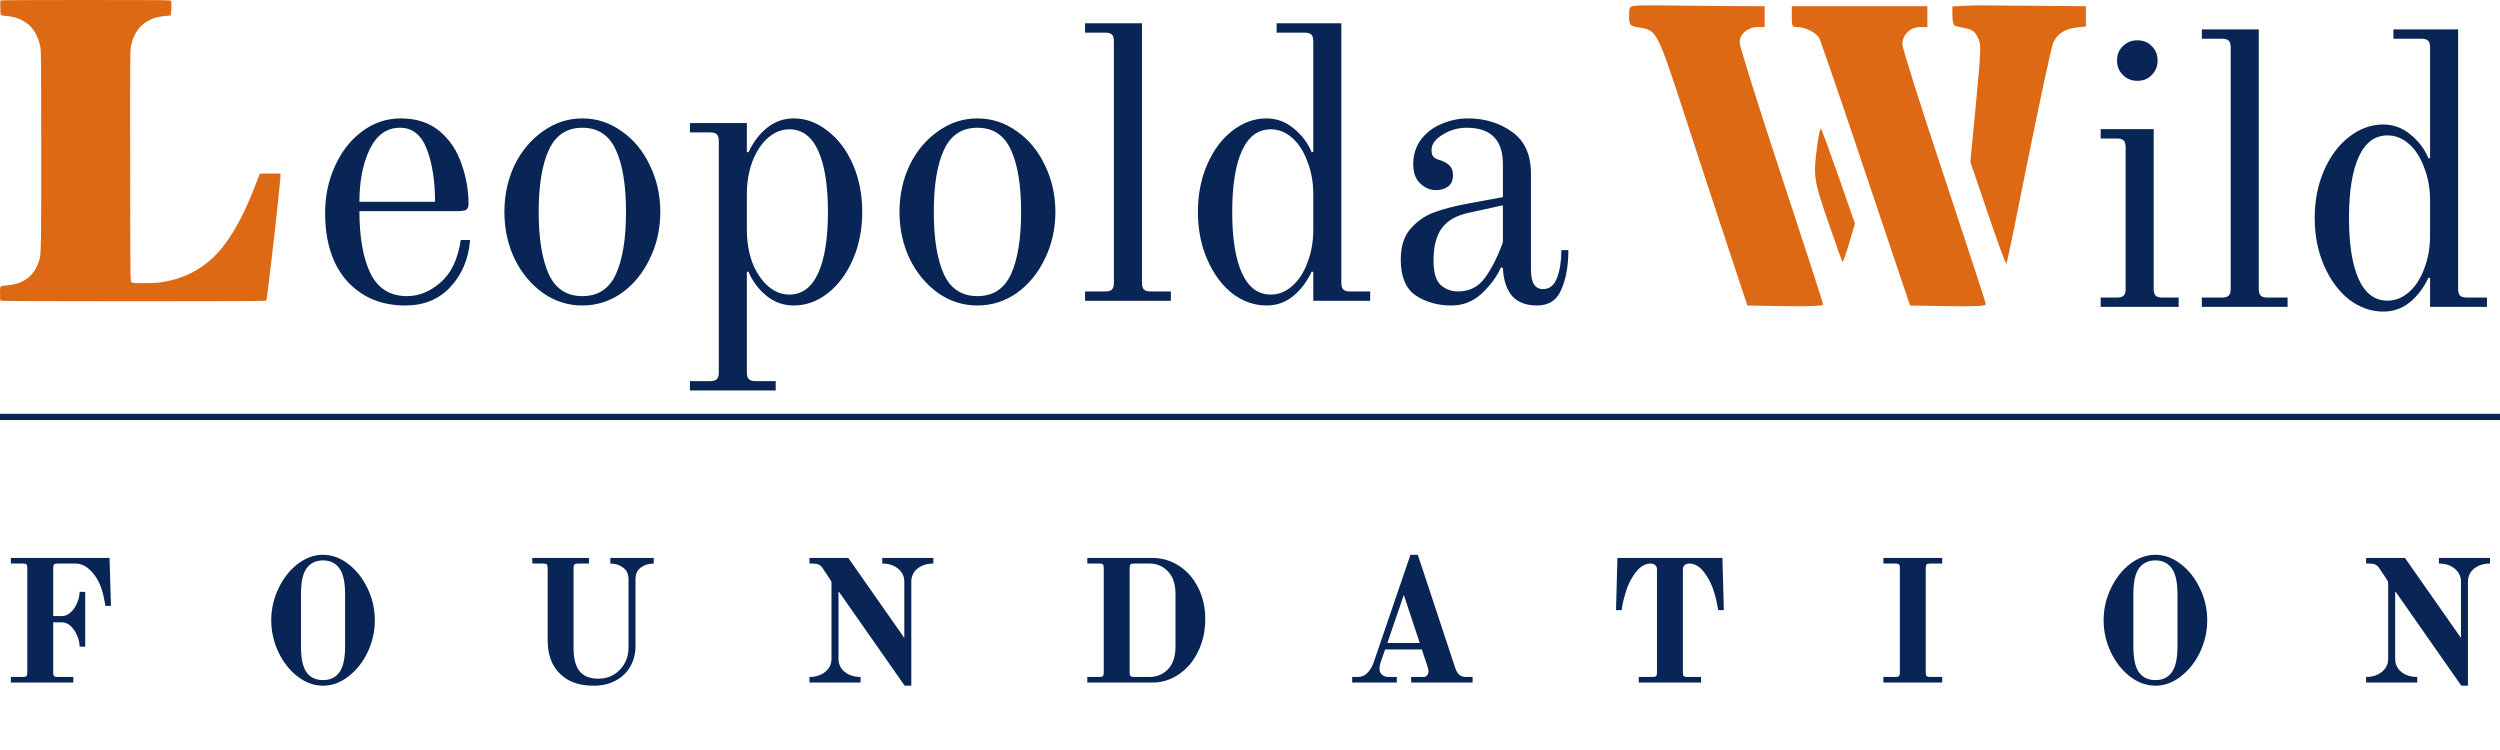 <svg width="200" height="60" viewBox="0 0 200 60" fill="none" xmlns="http://www.w3.org/2000/svg">
<path d="M130.796 0.465C130.362 0.515 130.329 0.582 130.329 1.266C130.329 2.05 130.346 2.083 131.347 2.234C132.515 2.434 132.665 2.718 134.751 9.141C135.819 12.428 137.387 17.2 138.238 19.77L139.79 24.442L142.81 24.492C144.979 24.525 145.846 24.475 145.846 24.342C145.846 24.242 144.345 19.603 142.509 14.047C140.674 8.491 139.172 3.702 139.172 3.402C139.172 2.718 139.823 2.167 140.607 2.167H141.175V1.333V0.498L137.888 0.482C136.069 0.465 133.833 0.448 132.915 0.432C131.998 0.415 131.047 0.432 130.796 0.465Z" fill="#DE6915"/>
<path d="M157.076 0.465L156.191 0.515V1.266C156.191 1.716 156.275 2.034 156.408 2.067C156.508 2.1 156.909 2.2 157.276 2.267C157.81 2.384 157.993 2.534 158.227 3.001C158.511 3.569 158.494 3.785 158.077 8.274L157.626 12.946L159.028 17.067C159.795 19.336 160.463 21.155 160.513 21.105C160.563 21.055 161.364 17.167 162.298 12.462C163.249 7.757 164.134 3.685 164.267 3.385C164.601 2.684 165.185 2.317 166.119 2.2L166.87 2.117V1.316V0.498L163.416 0.465C161.497 0.465 159.495 0.432 158.944 0.432C158.394 0.415 157.543 0.432 157.076 0.465Z" fill="#DE6915"/>
<path d="M143.344 1.333C143.344 2.117 143.377 2.167 143.761 2.167C144.412 2.167 145.296 2.601 145.53 3.035C145.646 3.235 147.332 8.14 149.267 13.93L152.804 24.442L155.824 24.492C158.127 24.525 158.861 24.492 158.861 24.325C158.861 24.208 157.359 19.62 155.524 14.097C153.689 8.591 152.187 3.836 152.187 3.535C152.187 2.784 152.821 2.167 153.605 2.167H154.189V1.333V0.498H148.766H143.344V1.333Z" fill="#DE6915"/>
<path d="M145.379 11.644C145.046 14.114 145.096 14.397 146.264 17.784C146.848 19.486 147.365 20.921 147.398 20.955C147.432 21.005 147.682 20.321 147.932 19.453L148.399 17.885L147.098 14.164C146.38 12.111 145.746 10.376 145.68 10.293C145.63 10.226 145.479 10.843 145.379 11.644Z" fill="#DE6915"/>
<path d="M170.986 6.467C170.528 6.467 170.144 6.311 169.832 5.999C169.52 5.687 169.364 5.302 169.364 4.845C169.364 4.367 169.52 3.982 169.832 3.691C170.144 3.38 170.528 3.224 170.986 3.224C171.464 3.224 171.848 3.38 172.139 3.691C172.451 3.982 172.607 4.367 172.607 4.845C172.607 5.302 172.451 5.687 172.139 5.999C171.848 6.311 171.464 6.467 170.986 6.467ZM168.055 23.803H169.364C169.614 23.803 169.79 23.752 169.894 23.648C169.998 23.544 170.05 23.367 170.05 23.117V11.767C170.05 11.518 169.998 11.341 169.894 11.237C169.79 11.133 169.614 11.081 169.364 11.081H168.055V10.333H172.295V23.117C172.295 23.367 172.347 23.544 172.451 23.648C172.555 23.752 172.732 23.803 172.981 23.803H174.291V24.552H168.055V23.803ZM176.147 23.803H177.769C178.018 23.803 178.195 23.752 178.299 23.648C178.403 23.544 178.455 23.367 178.455 23.117V3.785C178.455 3.535 178.403 3.359 178.299 3.255C178.195 3.151 178.018 3.099 177.769 3.099H176.147V2.351H180.7V23.117C180.7 23.367 180.752 23.544 180.855 23.648C180.959 23.752 181.136 23.803 181.386 23.803H183.007V24.552H176.147V23.803ZM190.663 24.926C189.686 24.926 188.771 24.604 187.919 23.959C187.088 23.294 186.422 22.39 185.923 21.247C185.425 20.103 185.175 18.835 185.175 17.442C185.175 16.05 185.425 14.782 185.923 13.638C186.422 12.495 187.088 11.601 187.919 10.957C188.771 10.291 189.686 9.959 190.663 9.959C191.474 9.959 192.201 10.229 192.846 10.77C193.49 11.289 193.968 11.923 194.28 12.672L194.405 12.64V3.785C194.405 3.535 194.353 3.359 194.249 3.255C194.145 3.151 193.968 3.099 193.719 3.099H191.474V2.351H196.65V23.117C196.65 23.367 196.702 23.544 196.806 23.648C196.91 23.752 197.086 23.803 197.336 23.803H198.957V24.552H194.405V22.244L194.28 22.213C193.885 23.045 193.376 23.71 192.752 24.209C192.149 24.687 191.453 24.926 190.663 24.926ZM191.006 24.053C191.63 24.053 192.201 23.824 192.721 23.367C193.241 22.91 193.646 22.286 193.937 21.496C194.249 20.685 194.405 19.812 194.405 18.877V16.008C194.405 15.073 194.249 14.21 193.937 13.42C193.646 12.609 193.241 11.975 192.721 11.518C192.201 11.061 191.63 10.832 191.006 10.832C189.987 10.832 189.218 11.404 188.699 12.547C188.179 13.69 187.919 15.322 187.919 17.442C187.919 19.563 188.179 21.195 188.699 22.338C189.218 23.481 189.987 24.053 191.006 24.053Z" fill="#082555"/>
<path d="M32.433 24.439C30.5 24.439 28.94 23.784 27.756 22.474C26.591 21.165 26.009 19.346 26.009 17.018C26.009 15.687 26.269 14.45 26.789 13.307C27.309 12.143 28.026 11.218 28.94 10.532C29.876 9.825 30.915 9.472 32.059 9.472C33.327 9.472 34.366 9.815 35.177 10.501C35.987 11.187 36.569 12.06 36.923 13.12C37.297 14.159 37.484 15.23 37.484 16.332C37.484 16.56 37.411 16.716 37.266 16.799C37.12 16.862 36.871 16.893 36.517 16.893H28.753C28.753 18.972 29.044 20.624 29.626 21.851C30.229 23.077 31.206 23.69 32.557 23.69C33.514 23.69 34.408 23.327 35.239 22.599C36.091 21.872 36.632 20.738 36.861 19.2H37.609C37.484 20.718 36.954 21.975 36.019 22.973C35.104 23.95 33.909 24.439 32.433 24.439ZM34.803 16.145C34.803 14.482 34.584 13.078 34.148 11.935C33.711 10.792 32.994 10.22 31.996 10.22C30.936 10.22 30.125 10.802 29.564 11.966C29.023 13.11 28.753 14.502 28.753 16.145H34.803ZM46.588 24.439C45.445 24.439 44.395 24.106 43.439 23.441C42.482 22.755 41.724 21.84 41.162 20.697C40.622 19.554 40.352 18.306 40.352 16.955C40.352 15.604 40.622 14.357 41.162 13.213C41.724 12.07 42.482 11.166 43.439 10.501C44.395 9.815 45.445 9.472 46.588 9.472C47.731 9.472 48.781 9.815 49.737 10.501C50.694 11.166 51.442 12.07 51.982 13.213C52.544 14.357 52.824 15.604 52.824 16.955C52.824 18.306 52.544 19.554 51.982 20.697C51.442 21.84 50.694 22.755 49.737 23.441C48.781 24.106 47.731 24.439 46.588 24.439ZM46.588 23.69C47.835 23.69 48.729 23.108 49.27 21.944C49.81 20.759 50.08 19.096 50.08 16.955C50.08 14.814 49.81 13.161 49.27 11.997C48.729 10.812 47.835 10.22 46.588 10.22C45.341 10.22 44.447 10.812 43.906 11.997C43.366 13.161 43.096 14.814 43.096 16.955C43.096 19.096 43.366 20.759 43.906 21.944C44.447 23.108 45.341 23.69 46.588 23.69ZM55.197 30.488H56.818C57.068 30.488 57.245 30.436 57.348 30.332C57.452 30.228 57.504 30.051 57.504 29.802V11.28C57.504 11.031 57.452 10.854 57.348 10.75C57.245 10.646 57.068 10.594 56.818 10.594H55.197V9.846H59.749V12.153L59.874 12.184C60.269 11.353 60.768 10.698 61.371 10.22C61.995 9.721 62.701 9.472 63.491 9.472C64.468 9.472 65.373 9.804 66.204 10.469C67.056 11.114 67.732 12.008 68.231 13.151C68.73 14.294 68.979 15.562 68.979 16.955C68.979 18.348 68.73 19.616 68.231 20.759C67.732 21.903 67.056 22.807 66.204 23.472C65.373 24.116 64.468 24.439 63.491 24.439C62.681 24.439 61.953 24.179 61.309 23.659C60.664 23.119 60.186 22.474 59.874 21.726L59.749 21.757V29.802C59.749 30.051 59.801 30.228 59.905 30.332C60.009 30.436 60.186 30.488 60.435 30.488H62.057V31.236H55.197V30.488ZM63.148 23.566C64.167 23.566 64.936 22.994 65.456 21.851C65.975 20.707 66.235 19.076 66.235 16.955C66.235 14.835 65.975 13.203 65.456 12.06C64.936 10.916 64.167 10.345 63.148 10.345C62.525 10.345 61.953 10.573 61.433 11.031C60.913 11.488 60.498 12.122 60.186 12.933C59.895 13.723 59.749 14.585 59.749 15.521V18.39C59.749 19.325 59.895 20.198 60.186 21.009C60.498 21.799 60.913 22.422 61.433 22.88C61.953 23.337 62.525 23.566 63.148 23.566ZM78.196 24.439C77.052 24.439 76.003 24.106 75.046 23.441C74.09 22.755 73.331 21.84 72.77 20.697C72.23 19.554 71.959 18.306 71.959 16.955C71.959 15.604 72.23 14.357 72.77 13.213C73.331 12.07 74.09 11.166 75.046 10.501C76.003 9.815 77.052 9.472 78.196 9.472C79.339 9.472 80.389 9.815 81.345 10.501C82.301 11.166 83.05 12.07 83.59 13.213C84.151 14.357 84.432 15.604 84.432 16.955C84.432 18.306 84.151 19.554 83.59 20.697C83.05 21.84 82.301 22.755 81.345 23.441C80.389 24.106 79.339 24.439 78.196 24.439ZM78.196 23.69C79.443 23.69 80.337 23.108 80.877 21.944C81.418 20.759 81.688 19.096 81.688 16.955C81.688 14.814 81.418 13.161 80.877 11.997C80.337 10.812 79.443 10.22 78.196 10.22C76.948 10.22 76.055 10.812 75.514 11.997C74.974 13.161 74.703 14.814 74.703 16.955C74.703 19.096 74.974 20.759 75.514 21.944C76.055 23.108 76.948 23.69 78.196 23.69ZM86.805 23.316H88.426C88.676 23.316 88.852 23.264 88.956 23.16C89.06 23.056 89.112 22.88 89.112 22.63V3.298C89.112 3.048 89.06 2.872 88.956 2.768C88.852 2.664 88.676 2.612 88.426 2.612H86.805V1.863H91.357V22.63C91.357 22.88 91.409 23.056 91.513 23.16C91.617 23.264 91.794 23.316 92.043 23.316H93.665V24.065H86.805V23.316ZM101.321 24.439C100.344 24.439 99.429 24.116 98.577 23.472C97.745 22.807 97.08 21.903 96.581 20.759C96.082 19.616 95.833 18.348 95.833 16.955C95.833 15.562 96.082 14.294 96.581 13.151C97.08 12.008 97.745 11.114 98.577 10.469C99.429 9.804 100.344 9.472 101.321 9.472C102.131 9.472 102.859 9.742 103.503 10.282C104.148 10.802 104.626 11.436 104.938 12.184L105.062 12.153V3.298C105.062 3.048 105.01 2.872 104.907 2.768C104.803 2.664 104.626 2.612 104.376 2.612H102.131V1.863H107.308V22.63C107.308 22.88 107.359 23.056 107.463 23.16C107.567 23.264 107.744 23.316 107.994 23.316H109.615V24.065H105.062V21.757L104.938 21.726C104.543 22.558 104.033 23.223 103.41 23.722C102.807 24.2 102.111 24.439 101.321 24.439ZM101.664 23.566C102.287 23.566 102.859 23.337 103.379 22.88C103.898 22.422 104.304 21.799 104.595 21.009C104.907 20.198 105.062 19.325 105.062 18.39V15.521C105.062 14.585 104.907 13.723 104.595 12.933C104.304 12.122 103.898 11.488 103.379 11.031C102.859 10.573 102.287 10.345 101.664 10.345C100.645 10.345 99.876 10.916 99.356 12.06C98.837 13.203 98.577 14.835 98.577 16.955C98.577 19.076 98.837 20.707 99.356 21.851C99.876 22.994 100.645 23.566 101.664 23.566ZM116.115 24.439C115.013 24.439 114.057 24.169 113.246 23.628C112.456 23.088 112.061 22.131 112.061 20.759C112.061 19.699 112.332 18.868 112.872 18.265C113.413 17.662 114.036 17.236 114.743 16.986C115.471 16.716 116.344 16.488 117.362 16.3L120.231 15.77V13.12C120.231 11.187 119.264 10.22 117.331 10.22C116.624 10.22 115.98 10.407 115.398 10.781C114.816 11.135 114.525 11.54 114.525 11.997C114.525 12.205 114.556 12.361 114.618 12.465C114.66 12.527 114.722 12.59 114.805 12.652C114.909 12.714 115.003 12.756 115.086 12.777C115.46 12.881 115.741 13.026 115.928 13.213C116.136 13.4 116.24 13.66 116.24 13.993C116.24 14.43 116.105 14.741 115.834 14.928C115.585 15.116 115.263 15.209 114.868 15.209C114.41 15.209 113.995 15.032 113.621 14.679C113.246 14.326 113.059 13.816 113.059 13.151C113.059 12.382 113.267 11.717 113.683 11.155C114.119 10.594 114.67 10.178 115.336 9.908C116.022 9.617 116.718 9.472 117.425 9.472C118.797 9.472 119.982 9.835 120.979 10.563C121.977 11.27 122.476 12.382 122.476 13.899V21.57C122.476 22.609 122.798 23.129 123.443 23.129C123.962 23.129 124.337 22.828 124.565 22.225C124.794 21.622 124.908 20.884 124.908 20.011H125.47C125.47 21.258 125.282 22.308 124.908 23.16C124.555 24.013 123.91 24.439 122.975 24.439C122.081 24.439 121.406 24.179 120.948 23.659C120.512 23.119 120.273 22.381 120.231 21.445L120.075 21.383C119.763 22.11 119.254 22.807 118.547 23.472C117.861 24.116 117.051 24.439 116.115 24.439ZM116.614 23.316C117.549 23.316 118.277 22.952 118.797 22.225C119.337 21.477 119.815 20.531 120.231 19.387V16.425L117.518 17.018C116.52 17.225 115.793 17.641 115.336 18.265C114.899 18.868 114.681 19.73 114.681 20.853C114.681 21.809 114.878 22.464 115.273 22.817C115.668 23.15 116.115 23.316 116.614 23.316Z" fill="#082555"/>
<path d="M0.052 0.03C-0.004 0.087 0.017 1.157 0.078 1.205C0.104 1.227 0.286 1.261 0.477 1.279C1.192 1.34 1.686 1.513 2.176 1.881C2.653 2.241 3.03 2.878 3.199 3.615C3.29 4.006 3.29 4.062 3.295 11.401C3.303 19.356 3.29 20.275 3.169 20.721C2.883 21.779 2.215 22.468 1.24 22.72C1.058 22.767 0.741 22.815 0.529 22.832C0.321 22.846 0.117 22.884 0.074 22.915C0.013 22.963 0 23.045 0 23.496C0 23.912 0.013 24.029 0.065 24.059C0.104 24.085 4.118 24.103 10.69 24.103C19.091 24.103 21.263 24.09 21.294 24.046C21.32 24.02 21.359 23.808 21.385 23.582C21.411 23.357 21.502 22.594 21.588 21.892C21.922 19.113 22.113 17.431 22.26 15.953C22.33 15.225 22.408 14.479 22.425 14.293C22.442 14.111 22.447 13.937 22.434 13.915C22.416 13.885 22.109 13.876 21.593 13.881L20.782 13.894L20.526 14.566C19.416 17.535 18.203 19.594 16.863 20.773C15.927 21.601 14.856 22.152 13.655 22.434C12.866 22.616 12.524 22.65 11.544 22.65C10.655 22.65 10.595 22.646 10.512 22.564C10.426 22.473 10.426 22.46 10.413 13.243C10.404 4.76 10.408 3.984 10.478 3.68C10.703 2.644 11.21 1.951 12.012 1.578C12.389 1.405 12.611 1.348 13.2 1.283L13.655 1.235L13.686 0.997C13.72 0.681 13.729 0.156 13.694 0.069C13.668 0.004 13.031 3.17395e-06 6.875 3.17395e-06C3.139 3.17395e-06 0.065 0.013 0.052 0.03Z" fill="#DE6915"/>
<line y1="33.354" x2="200" y2="33.354" stroke="#082555" stroke-width="0.5"/>
<path d="M0.868 54.156H1.848C1.979 54.156 2.067 54.133 2.114 54.086C2.161 54.03 2.184 53.941 2.184 53.82V45.42C2.184 45.289 2.161 45.201 2.114 45.154C2.067 45.108 1.979 45.084 1.848 45.084H0.868V44.636H8.764L8.876 48.472H8.428C8.428 48.398 8.381 48.145 8.288 47.716C8.195 47.287 8.073 46.918 7.924 46.61C7.728 46.19 7.462 45.831 7.126 45.532C6.799 45.233 6.431 45.084 6.02 45.084H4.592C4.471 45.084 4.382 45.108 4.326 45.154C4.279 45.201 4.256 45.289 4.256 45.42V49.284H4.97C5.222 49.284 5.455 49.181 5.67 48.976C5.885 48.771 6.053 48.519 6.174 48.22C6.305 47.912 6.37 47.623 6.37 47.352H6.818V51.734H6.37C6.37 51.454 6.305 51.165 6.174 50.866C6.053 50.558 5.885 50.301 5.67 50.096C5.455 49.891 5.222 49.788 4.97 49.788H4.256V53.82C4.256 53.941 4.279 54.03 4.326 54.086C4.382 54.133 4.471 54.156 4.592 54.156H5.866V54.604H0.868V54.156ZM25.843 54.856C25.124 54.856 24.443 54.609 23.799 54.114C23.164 53.62 22.656 52.971 22.273 52.168C21.89 51.356 21.699 50.507 21.699 49.62C21.699 48.733 21.89 47.889 22.273 47.086C22.656 46.274 23.164 45.621 23.799 45.126C24.443 44.632 25.124 44.384 25.843 44.384C26.562 44.384 27.238 44.632 27.873 45.126C28.517 45.621 29.03 46.274 29.413 47.086C29.796 47.889 29.987 48.733 29.987 49.62C29.987 50.507 29.796 51.356 29.413 52.168C29.03 52.971 28.517 53.62 27.873 54.114C27.238 54.609 26.562 54.856 25.843 54.856ZM25.843 54.408C26.412 54.408 26.846 54.203 27.145 53.792C27.453 53.372 27.607 52.681 27.607 51.72V47.52C27.607 46.559 27.453 45.873 27.145 45.462C26.846 45.042 26.412 44.832 25.843 44.832C25.274 44.832 24.835 45.042 24.527 45.462C24.228 45.873 24.079 46.559 24.079 47.52V51.72C24.079 52.681 24.228 53.372 24.527 53.792C24.835 54.203 25.274 54.408 25.843 54.408ZM47.495 54.856C46.655 54.856 45.96 54.693 45.409 54.366C44.859 54.03 44.453 53.596 44.191 53.064C43.939 52.523 43.813 51.93 43.813 51.286V45.42C43.813 45.289 43.79 45.201 43.743 45.154C43.697 45.108 43.608 45.084 43.477 45.084H42.581V44.636H47.117V45.084H46.221C46.1 45.084 46.011 45.108 45.955 45.154C45.909 45.201 45.885 45.289 45.885 45.42V51.832C45.885 52.691 46.049 53.316 46.375 53.708C46.702 54.1 47.206 54.296 47.887 54.296C48.345 54.296 48.755 54.184 49.119 53.96C49.483 53.736 49.768 53.438 49.973 53.064C50.179 52.691 50.281 52.28 50.281 51.832V46.344C50.281 45.924 50.137 45.611 49.847 45.406C49.567 45.191 49.227 45.084 48.825 45.084V44.636H52.297V45.084C51.896 45.084 51.551 45.191 51.261 45.406C50.981 45.611 50.841 45.924 50.841 46.344V51.692C50.841 52.28 50.706 52.817 50.435 53.302C50.174 53.778 49.787 54.156 49.273 54.436C48.769 54.716 48.177 54.856 47.495 54.856ZM67.136 47.366H67.081V52.7C67.081 53.13 67.244 53.48 67.57 53.75C67.906 54.021 68.331 54.156 68.844 54.156V54.604H64.757V54.156C65.27 54.156 65.69 54.021 66.016 53.75C66.353 53.48 66.52 53.13 66.52 52.7V46.722C66.52 46.62 66.511 46.545 66.493 46.498C66.474 46.452 66.432 46.382 66.367 46.288L65.806 45.448C65.713 45.308 65.611 45.215 65.499 45.168C65.386 45.112 65.223 45.084 65.008 45.084H64.757V44.636H67.865L72.344 51.034V46.54C72.344 46.111 72.177 45.761 71.841 45.49C71.514 45.219 71.094 45.084 70.581 45.084V44.636H74.668V45.084C74.155 45.084 73.731 45.219 73.394 45.49C73.068 45.761 72.904 46.111 72.904 46.54V54.856H72.373L67.136 47.366ZM86.984 54.156H87.964C88.094 54.156 88.183 54.133 88.23 54.086C88.276 54.03 88.3 53.941 88.3 53.82V45.42C88.3 45.289 88.276 45.201 88.23 45.154C88.183 45.108 88.094 45.084 87.964 45.084H86.984V44.636H92.192C92.966 44.636 93.676 44.846 94.32 45.266C94.964 45.677 95.472 46.255 95.846 47.002C96.228 47.739 96.42 48.584 96.42 49.536C96.42 50.488 96.228 51.352 95.846 52.126C95.472 52.901 94.959 53.508 94.306 53.946C93.662 54.385 92.957 54.604 92.192 54.604H86.984V54.156ZM91.954 54.156C92.551 54.156 93.046 53.951 93.438 53.54C93.839 53.12 94.04 52.514 94.04 51.72V47.52C94.04 46.727 93.839 46.125 93.438 45.714C93.046 45.294 92.551 45.084 91.954 45.084H90.708C90.587 45.084 90.498 45.108 90.442 45.154C90.395 45.201 90.372 45.289 90.372 45.42V53.82C90.372 53.941 90.395 54.03 90.442 54.086C90.498 54.133 90.587 54.156 90.708 54.156H91.954ZM108.175 54.156H108.651C108.931 54.156 109.179 54.049 109.393 53.834C109.608 53.61 109.771 53.34 109.883 53.022L112.837 44.384H113.425L116.421 53.442C116.58 53.918 116.855 54.156 117.247 54.156H117.807V54.604H112.893V54.156H113.901C114.013 54.156 114.102 54.114 114.167 54.03C114.242 53.937 114.279 53.83 114.279 53.708C114.279 53.605 114.251 53.47 114.195 53.302L113.747 51.958H110.807L110.513 52.812C110.411 53.074 110.359 53.312 110.359 53.526C110.359 53.694 110.425 53.843 110.555 53.974C110.695 54.096 110.873 54.156 111.087 54.156H111.745V54.604H108.175V54.156ZM110.989 51.44H113.579L112.305 47.59L110.989 51.44ZM131.102 54.156H132.222C132.353 54.156 132.442 54.133 132.488 54.086C132.535 54.03 132.558 53.941 132.558 53.82V45.56C132.558 45.411 132.512 45.294 132.418 45.21C132.325 45.126 132.199 45.084 132.04 45.084C131.602 45.084 131.2 45.327 130.836 45.812C130.472 46.288 130.202 46.848 130.024 47.492C129.922 47.837 129.847 48.132 129.8 48.374C129.763 48.608 129.74 48.752 129.73 48.808H129.282L129.394 44.636H137.794L137.906 48.808H137.458C137.449 48.752 137.421 48.608 137.374 48.374C137.337 48.132 137.267 47.837 137.164 47.492C136.987 46.848 136.716 46.288 136.352 45.812C135.988 45.327 135.587 45.084 135.148 45.084C134.99 45.084 134.864 45.126 134.77 45.21C134.677 45.294 134.63 45.411 134.63 45.56V53.82C134.63 53.941 134.654 54.03 134.7 54.086C134.756 54.133 134.845 54.156 134.966 54.156H136.086V54.604H131.102V54.156ZM150.672 54.156H151.652C151.782 54.156 151.871 54.133 151.918 54.086C151.964 54.03 151.988 53.941 151.988 53.82V45.42C151.988 45.289 151.964 45.201 151.918 45.154C151.871 45.108 151.782 45.084 151.652 45.084H150.672V44.636H155.376V45.084H154.396C154.274 45.084 154.186 45.108 154.13 45.154C154.083 45.201 154.06 45.289 154.06 45.42V53.82C154.06 53.941 154.083 54.03 154.13 54.086C154.186 54.133 154.274 54.156 154.396 54.156H155.376V54.604H150.672V54.156ZM172.434 54.856C171.715 54.856 171.034 54.609 170.39 54.114C169.755 53.62 169.247 52.971 168.864 52.168C168.481 51.356 168.29 50.507 168.29 49.62C168.29 48.733 168.481 47.889 168.864 47.086C169.247 46.274 169.755 45.621 170.39 45.126C171.034 44.632 171.715 44.384 172.434 44.384C173.153 44.384 173.829 44.632 174.464 45.126C175.108 45.621 175.621 46.274 176.004 47.086C176.387 47.889 176.578 48.733 176.578 49.62C176.578 50.507 176.387 51.356 176.004 52.168C175.621 52.971 175.108 53.62 174.464 54.114C173.829 54.609 173.153 54.856 172.434 54.856ZM172.434 54.408C173.003 54.408 173.437 54.203 173.736 53.792C174.044 53.372 174.198 52.681 174.198 51.72V47.52C174.198 46.559 174.044 45.873 173.736 45.462C173.437 45.042 173.003 44.832 172.434 44.832C171.865 44.832 171.426 45.042 171.118 45.462C170.819 45.873 170.67 46.559 170.67 47.52V51.72C170.67 52.681 170.819 53.372 171.118 53.792C171.426 54.203 171.865 54.408 172.434 54.408ZM191.669 47.366H191.613V52.7C191.613 53.13 191.776 53.48 192.103 53.75C192.439 54.021 192.863 54.156 193.377 54.156V54.604H189.289V54.156C189.802 54.156 190.222 54.021 190.549 53.75C190.885 53.48 191.053 53.13 191.053 52.7V46.722C191.053 46.62 191.043 46.545 191.025 46.498C191.006 46.452 190.964 46.382 190.899 46.288L190.339 45.448C190.245 45.308 190.143 45.215 190.031 45.168C189.919 45.112 189.755 45.084 189.541 45.084H189.289V44.636H192.397L196.877 51.034V46.54C196.877 46.111 196.709 45.761 196.373 45.49C196.046 45.219 195.626 45.084 195.113 45.084V44.636H199.201V45.084C198.687 45.084 198.263 45.219 197.927 45.49C197.6 45.761 197.437 46.111 197.437 46.54V54.856H196.905L191.669 47.366Z" fill="#082555"/>
</svg>
